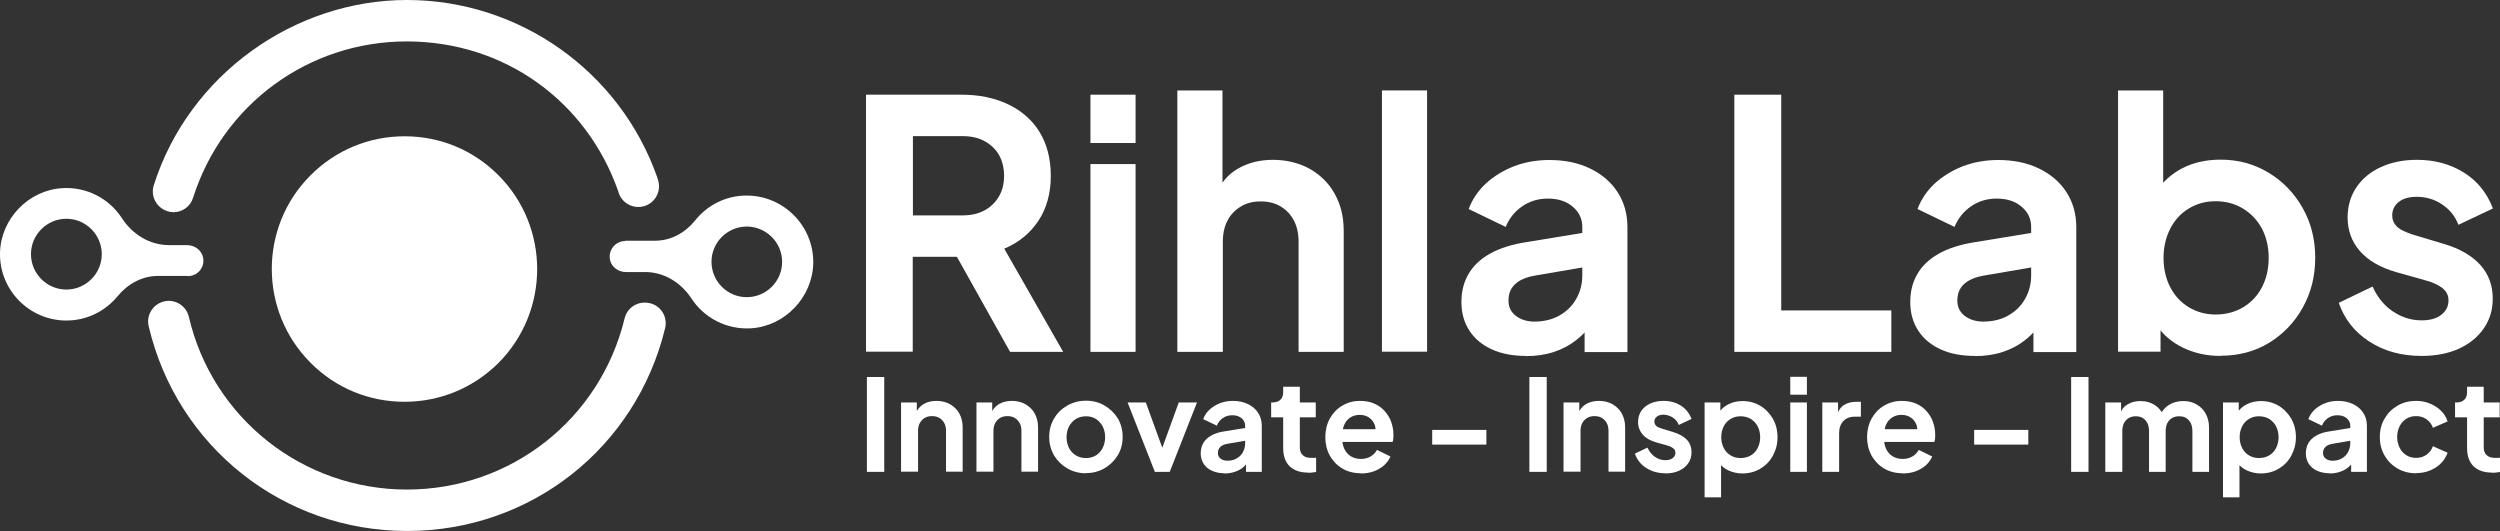 <?xml version="1.0" encoding="UTF-8"?>
<svg id="Layer_1" data-name="Layer 1" xmlns="http://www.w3.org/2000/svg" width="141.25" height="30" viewBox="0 0 141.25 30">
  <rect x="0" y="0" width="141.25" height="30" fill="#333333" stroke="none"/>
  <defs>
    <style>
      .cls-1 {
        fill: #fff;
      }
    </style>
  </defs>
  <path class="cls-1" d="M10.62,15.6c.53,0,.95-.47.86-1.02-.07-.43-.47-.73-.91-.73h-1.01c-1.1,0-2.07-.6-2.67-1.52-.7-1.08-1.95-1.78-3.35-1.7C1.62,10.73.04,12.36,0,14.29c-.04,2.1,1.66,3.82,3.75,3.82,1.17,0,2.21-.54,2.9-1.38.57-.69,1.38-1.14,2.27-1.14h1.7ZM3.75,16.36c-1.1,0-2-.9-2-2s.9-2,2-2,2,.9,2,2-.9,2-2,2Z"/>
  <path class="cls-1" d="M36.7,17.13c-.63-.15-1.26.23-1.41.86-1.38,5.7-6.44,9.67-12.3,9.67s-10.98-4.01-12.32-9.76c-.15-.63-.78-1.02-1.4-.87-.63.15-1.02.78-.87,1.4,1.6,6.81,7.6,11.57,14.6,11.57s12.94-4.71,14.58-11.46c.15-.63-.23-1.26-.86-1.41Z"/>
  <path class="cls-1" d="M9.45,11.93c.12.04.24.06.35.06.5,0,.96-.32,1.11-.82,1.68-5.28,6.53-8.83,12.07-8.83s10.16,3.39,11.94,8.44c.01.04.02.08.04.13.21.61.88.93,1.49.72.61-.21.93-.88.72-1.49-.01-.04-.02-.08-.04-.13C35.02,4.02,29.33,0,22.99,0s-12.31,4.2-14.3,10.46c-.2.62.15,1.27.76,1.47Z"/>
  <path class="cls-1" d="M35.32,13.62c-.53,0-.95.48-.86,1.03.07.43.48.73.92.72h1.01c1.1-.02,2.08.58,2.68,1.5.71,1.08,1.96,1.76,3.36,1.68,1.93-.12,3.49-1.77,3.52-3.7.02-2.1-1.69-3.81-3.78-3.8-1.17,0-2.21.55-2.89,1.4-.56.7-1.37,1.15-2.26,1.15h-1.7ZM42.18,12.8c1.1,0,2,.88,2.01,1.98s-.88,2-1.98,2.01-2-.88-2.01-1.98.88-2,1.98-2.01Z"/>
  <g>
    <path class="cls-1" d="M48.93,19.88V5.35h5.4c.99,0,1.86.18,2.62.54.76.36,1.36.88,1.78,1.56s.64,1.51.64,2.49-.24,1.85-.71,2.55c-.47.7-1.11,1.22-1.92,1.56l3.33,5.83h-3l-3.57-6.38,1.72,1.01h-3.65v5.36h-2.65ZM51.58,12.17h2.79c.48,0,.9-.09,1.25-.28.35-.19.62-.45.82-.79.2-.34.29-.73.29-1.17s-.1-.85-.29-1.18-.47-.59-.82-.78c-.35-.19-.77-.28-1.25-.28h-2.79v4.49Z"/>
    <path class="cls-1" d="M61.61,8.08v-2.73h2.55v2.73h-2.55ZM61.61,19.88v-10.61h2.55v10.61h-2.55Z"/>
    <path class="cls-1" d="M66.52,19.88V5.11h2.55v6.24l-.35-.37c.25-.64.65-1.12,1.22-1.45.57-.33,1.23-.5,1.98-.5s1.47.17,2.08.51c.6.34,1.08.81,1.41,1.41.34.6.51,1.3.51,2.1v6.83h-2.55v-6.22c0-.47-.09-.87-.27-1.21-.18-.34-.43-.6-.75-.79-.32-.19-.69-.28-1.12-.28s-.79.09-1.11.28c-.32.19-.58.45-.76.79-.18.34-.27.74-.27,1.21v6.22h-2.55Z"/>
    <path class="cls-1" d="M78.08,19.88V5.11h2.55v14.76h-2.55Z"/>
    <path class="cls-1" d="M86.22,20.11c-.74,0-1.38-.12-1.93-.37-.55-.25-.97-.6-1.27-1.06-.3-.46-.45-1-.45-1.61s.13-1.11.39-1.57c.26-.46.66-.85,1.21-1.16.55-.31,1.23-.53,2.07-.66l3.47-.57v1.95l-2.98.51c-.51.09-.88.25-1.13.49-.25.23-.37.54-.37.92s.14.65.42.87c.28.21.63.32,1.04.32.53,0,1-.11,1.41-.34.41-.23.73-.54.96-.95.23-.4.34-.84.34-1.33v-2.73c0-.45-.18-.84-.54-1.14-.36-.31-.83-.46-1.41-.46-.55,0-1.03.15-1.45.44s-.73.68-.93,1.16l-2.09-1.01c.21-.56.54-1.04.98-1.45.45-.41.98-.73,1.59-.97.61-.23,1.27-.35,1.99-.35.87,0,1.64.16,2.3.48.66.32,1.18.76,1.55,1.33.37.57.56,1.23.56,1.98v7.06h-2.42v-1.81l.55-.04c-.27.46-.6.84-.98,1.14-.38.31-.81.54-1.29.7s-1.01.24-1.6.24Z"/>
    <path class="cls-1" d="M97.99,19.88V5.35h2.65v12.19h6.22v2.34h-8.87Z"/>
    <path class="cls-1" d="M111.58,20.11c-.74,0-1.38-.12-1.93-.37-.55-.25-.97-.6-1.27-1.06-.3-.46-.45-1-.45-1.61s.13-1.11.39-1.57c.26-.46.66-.85,1.21-1.16.55-.31,1.23-.53,2.07-.66l3.47-.57v1.95l-2.98.51c-.51.09-.88.25-1.13.49-.25.23-.37.54-.37.92s.14.65.42.87c.28.21.63.32,1.04.32.53,0,1-.11,1.41-.34.41-.23.73-.54.96-.95.23-.4.34-.84.34-1.33v-2.73c0-.45-.18-.84-.54-1.14-.36-.31-.83-.46-1.41-.46-.55,0-1.03.15-1.45.44s-.73.68-.93,1.16l-2.09-1.01c.21-.56.54-1.04.98-1.45.45-.41.98-.73,1.59-.97.61-.23,1.27-.35,1.99-.35.87,0,1.64.16,2.3.48.66.32,1.18.76,1.55,1.33.37.57.56,1.23.56,1.98v7.06h-2.42v-1.81l.55-.04c-.27.46-.6.84-.98,1.14-.38.31-.81.54-1.29.7s-1.01.24-1.6.24Z"/>
    <path class="cls-1" d="M125.47,20.11c-.77,0-1.47-.15-2.12-.46-.64-.31-1.15-.74-1.53-1.32l.25-.51v2.05h-2.4V5.11h2.55v6.26l-.39-.53c.36-.57.86-1.02,1.48-1.34.62-.32,1.35-.48,2.16-.48,1,0,1.9.25,2.71.74.81.49,1.45,1.16,1.92,1.99.47.83.71,1.77.71,2.81s-.23,1.96-.7,2.81c-.47.85-1.11,1.51-1.91,2s-1.72.73-2.75.73ZM125.18,17.77c.59,0,1.1-.14,1.56-.41.45-.27.81-.65,1.06-1.13.25-.48.38-1.03.38-1.66s-.13-1.17-.38-1.65c-.25-.47-.61-.85-1.06-1.13-.46-.28-.98-.42-1.56-.42s-1.06.14-1.51.41c-.45.27-.8.65-1.05,1.14-.25.49-.38,1.04-.38,1.65s.13,1.18.38,1.66c.25.48.6.86,1.05,1.13s.95.41,1.51.41Z"/>
    <path class="cls-1" d="M136.82,20.11c-1.13,0-2.12-.27-2.95-.81-.84-.54-1.41-1.27-1.73-2.19l1.91-.92c.27.6.65,1.07,1.14,1.4s1.03.51,1.63.51c.47,0,.84-.1,1.11-.31.27-.21.41-.48.41-.82,0-.21-.06-.38-.17-.52-.11-.14-.26-.25-.45-.35-.19-.1-.39-.18-.61-.24l-1.74-.49c-.9-.26-1.58-.66-2.04-1.19-.46-.53-.69-1.16-.69-1.89,0-.65.17-1.22.5-1.71.33-.49.79-.87,1.38-1.14.59-.27,1.27-.41,2.04-.41,1,0,1.88.24,2.65.72.77.48,1.31,1.16,1.64,2.03l-1.95.92c-.18-.48-.49-.86-.92-1.15-.43-.29-.91-.43-1.44-.43-.43,0-.77.1-1.01.29s-.37.45-.37.76c0,.19.05.36.16.51.1.14.25.26.44.35.19.09.41.18.65.25l1.7.51c.87.26,1.54.65,2.02,1.17.47.52.71,1.16.71,1.91,0,.64-.17,1.2-.51,1.69-.34.49-.81.87-1.4,1.14-.6.27-1.3.41-2.11.41Z"/>
  </g>
  <path class="cls-1" d="M22.85,22.7c-2.01,0-3.89-.78-5.3-2.2-2.92-2.92-2.93-7.68,0-10.6,1.42-1.42,3.3-2.2,5.31-2.2s3.89.78,5.3,2.2c2.92,2.92,2.92,7.68,0,10.61-1.42,1.41-3.3,2.19-5.3,2.19Z"/>
  <g>
    <path class="cls-1" d="M48.98,26.66v-5.36h.98v5.36h-.98Z"/>
    <path class="cls-1" d="M50.91,26.66v-3.92h.89v.77l-.07-.14c.09-.23.24-.41.45-.54.21-.12.45-.18.73-.18s.54.06.77.19c.22.13.4.3.52.52s.19.48.19.77v2.52h-.94v-2.3c0-.17-.03-.32-.1-.45-.07-.12-.16-.22-.28-.29-.12-.07-.26-.1-.41-.1s-.29.03-.41.1c-.12.07-.21.17-.28.29-.07.13-.1.27-.1.45v2.3h-.94Z"/>
    <path class="cls-1" d="M55.17,26.66v-3.92h.89v.77l-.07-.14c.09-.23.24-.41.45-.54.21-.12.45-.18.73-.18s.54.06.77.19c.22.13.4.3.52.52s.19.48.19.77v2.52h-.94v-2.3c0-.17-.03-.32-.1-.45-.07-.12-.16-.22-.28-.29-.12-.07-.26-.1-.41-.1s-.29.03-.41.1c-.12.07-.21.17-.28.29-.07.13-.1.27-.1.45v2.3h-.94Z"/>
    <path class="cls-1" d="M61.36,26.74c-.38,0-.73-.09-1.05-.27-.31-.18-.56-.42-.75-.73-.18-.31-.28-.66-.28-1.05s.09-.74.28-1.05c.18-.31.43-.55.75-.73s.66-.27,1.05-.27.73.09,1.04.27.56.42.75.72c.18.3.28.66.28,1.05s-.09.74-.28,1.05c-.19.31-.44.55-.75.73-.31.18-.66.27-1.04.27ZM61.36,25.88c.21,0,.4-.05.56-.15.16-.1.29-.24.38-.42.09-.18.14-.38.14-.61s-.05-.43-.14-.61c-.09-.17-.22-.31-.38-.42-.16-.1-.35-.15-.56-.15s-.41.05-.57.15c-.16.1-.29.24-.39.42-.09.18-.14.38-.14.61s.05.43.14.61c.09.18.22.32.39.42.16.1.35.15.57.15Z"/>
    <path class="cls-1" d="M65.25,26.66l-1.54-3.92h1.03l1.12,3.08h-.38l1.12-3.08h1.03l-1.54,3.92h-.83Z"/>
    <path class="cls-1" d="M69.19,26.74c-.27,0-.51-.05-.71-.14s-.36-.22-.47-.39c-.11-.17-.17-.37-.17-.59s.05-.41.14-.58c.1-.17.24-.31.45-.43s.46-.2.76-.24l1.28-.21v.72l-1.1.19c-.19.03-.33.09-.42.18-.09.09-.14.2-.14.34s.05.24.15.32c.1.08.23.12.39.12.2,0,.37-.04.52-.13.15-.08.27-.2.35-.35.08-.15.13-.31.13-.49v-1.01c0-.17-.07-.31-.2-.42s-.31-.17-.52-.17c-.2,0-.38.05-.54.16-.16.11-.27.25-.34.43l-.77-.37c.08-.21.2-.39.36-.54.17-.15.36-.27.59-.36.23-.09.47-.13.73-.13.32,0,.6.06.85.18.24.12.44.28.57.49.14.21.21.45.21.73v2.61h-.89v-.67h.2c-.1.15-.22.29-.36.41s-.3.2-.48.26c-.18.06-.37.09-.59.09Z"/>
    <path class="cls-1" d="M73.89,26.7c-.44,0-.78-.12-1.03-.36-.24-.24-.36-.58-.36-1.03v-1.73h-.68v-.84h.07c.19,0,.34-.05.45-.15s.16-.25.16-.44v-.3h.94v.89h.9v.84h-.9v1.68c0,.13.02.24.07.33.05.09.12.16.22.21.1.05.22.07.38.07.03,0,.07,0,.12,0,.05,0,.09,0,.13-.01v.81c-.07,0-.14.02-.23.03s-.17.01-.24.01Z"/>
    <path class="cls-1" d="M76.9,26.74c-.4,0-.76-.09-1.06-.27s-.54-.43-.71-.74c-.17-.31-.25-.66-.25-1.04s.09-.74.26-1.05c.17-.3.4-.55.7-.72.3-.18.63-.27.99-.27.31,0,.58.05.81.15.23.1.43.24.59.42s.29.38.37.61.13.47.13.74c0,.07,0,.14-.01.21,0,.07-.02.13-.04.19h-3.02v-.72h2.49l-.45.34c.04-.22.03-.42-.03-.59-.07-.17-.17-.31-.32-.41s-.32-.15-.53-.15-.37.05-.53.15c-.15.1-.27.24-.35.43s-.11.42-.09.69c-.02.24.01.45.1.64.08.18.21.33.37.43.17.1.36.15.57.15s.4-.05.55-.14c.15-.09.27-.21.36-.37l.76.37c-.08.19-.2.35-.36.5-.16.14-.36.26-.58.34-.22.08-.47.12-.74.12Z"/>
    <path class="cls-1" d="M80.92,25.12v-.83h3.06v.83h-3.06Z"/>
    <path class="cls-1" d="M86.41,26.66v-5.36h.98v5.36h-.98Z"/>
    <path class="cls-1" d="M88.34,26.66v-3.92h.89v.77l-.07-.14c.09-.23.24-.41.45-.54.21-.12.45-.18.73-.18s.54.06.77.19c.22.13.4.3.52.52s.19.48.19.77v2.52h-.94v-2.3c0-.17-.03-.32-.1-.45-.07-.12-.16-.22-.28-.29-.12-.07-.26-.1-.41-.1s-.29.03-.41.1c-.12.07-.21.17-.28.29-.07.13-.1.27-.1.45v2.3h-.94Z"/>
    <path class="cls-1" d="M94.1,26.74c-.42,0-.78-.1-1.09-.3s-.52-.47-.64-.81l.71-.34c.1.22.24.39.42.52.18.13.38.19.6.19.17,0,.31-.04.41-.12s.15-.18.15-.3c0-.08-.02-.14-.06-.19s-.1-.09-.17-.13c-.07-.04-.15-.07-.23-.09l-.64-.18c-.33-.1-.58-.24-.75-.44-.17-.2-.26-.43-.26-.7,0-.24.06-.45.18-.63.12-.18.29-.32.51-.42.22-.1.47-.15.75-.15.37,0,.7.09.98.27s.48.43.6.75l-.72.34c-.07-.18-.18-.32-.34-.42s-.34-.16-.53-.16c-.16,0-.28.04-.37.11s-.14.17-.14.28c0,.07.02.13.06.19.04.05.09.1.16.13.07.03.15.06.24.09l.63.19c.32.1.57.24.75.43.18.19.26.43.26.71,0,.24-.06.44-.19.62-.12.18-.3.32-.52.42-.22.1-.48.15-.78.15Z"/>
    <path class="cls-1" d="M96.31,28.1v-5.36h.89v.78l-.09-.19c.13-.21.32-.38.55-.49.23-.12.5-.18.8-.18.37,0,.7.09,1,.27.3.18.53.43.71.73.17.31.26.65.26,1.04s-.09.72-.26,1.04-.41.56-.71.74-.64.27-1.02.27c-.28,0-.54-.06-.78-.17s-.43-.27-.57-.49l.15-.19v2.2h-.94ZM98.34,25.88c.22,0,.41-.05.58-.15.17-.1.3-.24.39-.42.09-.18.14-.38.14-.61s-.05-.43-.14-.61c-.09-.17-.22-.31-.39-.42-.17-.1-.36-.15-.58-.15s-.39.05-.56.15-.3.24-.39.42c-.09.18-.14.38-.14.61s.05.43.14.61c.09.18.22.32.39.42.17.1.35.15.56.15Z"/>
    <path class="cls-1" d="M101.15,22.3v-1.01h.94v1.01h-.94ZM101.15,26.66v-3.92h.94v3.92h-.94Z"/>
    <path class="cls-1" d="M102.96,26.66v-3.92h.89v.87l-.07-.13c.09-.29.23-.5.43-.61.19-.12.43-.17.7-.17h.23v.84h-.34c-.27,0-.48.08-.65.25-.16.17-.24.4-.24.69v2.18h-.94Z"/>
    <path class="cls-1" d="M107.51,26.74c-.4,0-.76-.09-1.06-.27s-.54-.43-.71-.74c-.17-.31-.25-.66-.25-1.04s.09-.74.26-1.05c.17-.3.4-.55.7-.72.3-.18.63-.27.99-.27.31,0,.58.05.81.15.23.1.43.24.59.42s.29.38.37.61.13.47.13.74c0,.07,0,.14-.01.21,0,.07-.02.13-.04.19h-3.02v-.72h2.49l-.45.34c.04-.22.03-.42-.03-.59-.07-.17-.17-.31-.32-.41s-.32-.15-.53-.15-.37.05-.53.15c-.15.1-.27.24-.35.43s-.11.42-.09.69c-.02.24.01.45.1.64.08.18.21.33.37.43.17.1.36.15.57.15s.4-.05.55-.14c.15-.09.27-.21.36-.37l.76.37c-.08.19-.2.35-.36.5-.16.14-.36.26-.58.34-.22.08-.47.12-.74.12Z"/>
    <path class="cls-1" d="M111.54,25.12v-.83h3.06v.83h-3.06Z"/>
    <path class="cls-1" d="M117.02,26.66v-5.36h.98v5.36h-.98Z"/>
    <path class="cls-1" d="M118.95,26.66v-3.92h.89v.91l-.1-.15c.07-.28.22-.49.43-.63.22-.14.47-.21.76-.21.32,0,.6.08.85.25.24.17.4.39.48.66l-.27.02c.12-.31.3-.55.54-.7.24-.16.52-.23.83-.23.28,0,.53.06.75.19.22.13.39.3.51.52s.19.48.19.77v2.52h-.94v-2.3c0-.17-.03-.32-.09-.45-.06-.12-.15-.22-.26-.29-.11-.07-.24-.1-.4-.1-.15,0-.28.03-.4.1-.12.07-.2.17-.27.29-.06.13-.09.27-.09.45v2.3h-.94v-2.3c0-.17-.03-.32-.09-.45-.06-.12-.15-.22-.26-.29-.11-.07-.25-.1-.4-.1s-.28.03-.4.1c-.12.07-.2.17-.27.29-.06.13-.09.27-.09.45v2.3h-.94Z"/>
    <path class="cls-1" d="M125.6,28.1v-5.36h.89v.78l-.09-.19c.13-.21.32-.38.55-.49.23-.12.5-.18.8-.18.37,0,.7.09,1,.27.3.18.53.43.71.73.17.31.26.65.26,1.04s-.09.72-.26,1.04-.41.56-.71.74-.64.27-1.02.27c-.28,0-.54-.06-.78-.17s-.43-.27-.57-.49l.15-.19v2.2h-.94ZM127.63,25.88c.22,0,.41-.05.58-.15.17-.1.3-.24.39-.42.09-.18.14-.38.14-.61s-.05-.43-.14-.61c-.09-.17-.22-.31-.39-.42-.17-.1-.36-.15-.58-.15s-.39.05-.56.15-.3.24-.39.42c-.09.18-.14.38-.14.61s.05.43.14.61c.09.18.22.32.39.42.17.1.35.15.56.15Z"/>
    <path class="cls-1" d="M131.63,26.74c-.27,0-.51-.05-.71-.14s-.36-.22-.47-.39c-.11-.17-.17-.37-.17-.59s.05-.41.14-.58c.1-.17.24-.31.45-.43s.46-.2.76-.24l1.28-.21v.72l-1.1.19c-.19.03-.33.09-.42.18-.09.09-.14.2-.14.34s.05.24.15.32c.1.08.23.12.39.12.2,0,.37-.04.52-.13.15-.08.27-.2.35-.35.08-.15.13-.31.13-.49v-1.01c0-.17-.07-.31-.2-.42s-.31-.17-.52-.17c-.2,0-.38.05-.54.16-.16.11-.27.25-.34.43l-.77-.37c.08-.21.2-.39.36-.54.17-.15.36-.27.59-.36.23-.09.47-.13.73-.13.32,0,.6.06.85.18.24.12.44.28.57.49.14.21.21.45.21.73v2.61h-.89v-.67h.2c-.1.15-.22.29-.36.41s-.3.2-.48.26c-.18.06-.37.09-.59.09Z"/>
    <path class="cls-1" d="M136.51,26.74c-.39,0-.74-.09-1.05-.27s-.55-.42-.73-.73c-.18-.31-.27-.66-.27-1.05s.09-.74.27-1.04c.18-.31.42-.55.73-.73s.66-.27,1.05-.27c.28,0,.54.05.78.15.24.1.45.23.62.4.18.17.3.37.38.61l-.83.36c-.07-.2-.19-.36-.36-.48-.17-.12-.37-.18-.59-.18-.21,0-.39.05-.55.15s-.29.24-.38.42c-.09.18-.14.38-.14.61s.05.43.14.61c.09.18.22.32.38.42.16.1.34.15.55.15.23,0,.42-.06.59-.18.17-.12.29-.28.36-.48l.83.37c-.08.22-.2.42-.37.59-.17.18-.38.31-.62.41-.24.1-.5.15-.78.15Z"/>
    <path class="cls-1" d="M140.78,26.7c-.44,0-.78-.12-1.03-.36-.24-.24-.36-.58-.36-1.03v-1.73h-.68v-.84h.07c.19,0,.34-.05.45-.15s.16-.25.16-.44v-.3h.94v.89h.9v.84h-.9v1.68c0,.13.02.24.07.33.05.09.12.16.22.21.1.05.22.07.38.07.03,0,.07,0,.12,0,.05,0,.09,0,.13-.01v.81c-.07,0-.14.02-.23.03s-.17.01-.24.01Z"/>
  </g>
</svg>